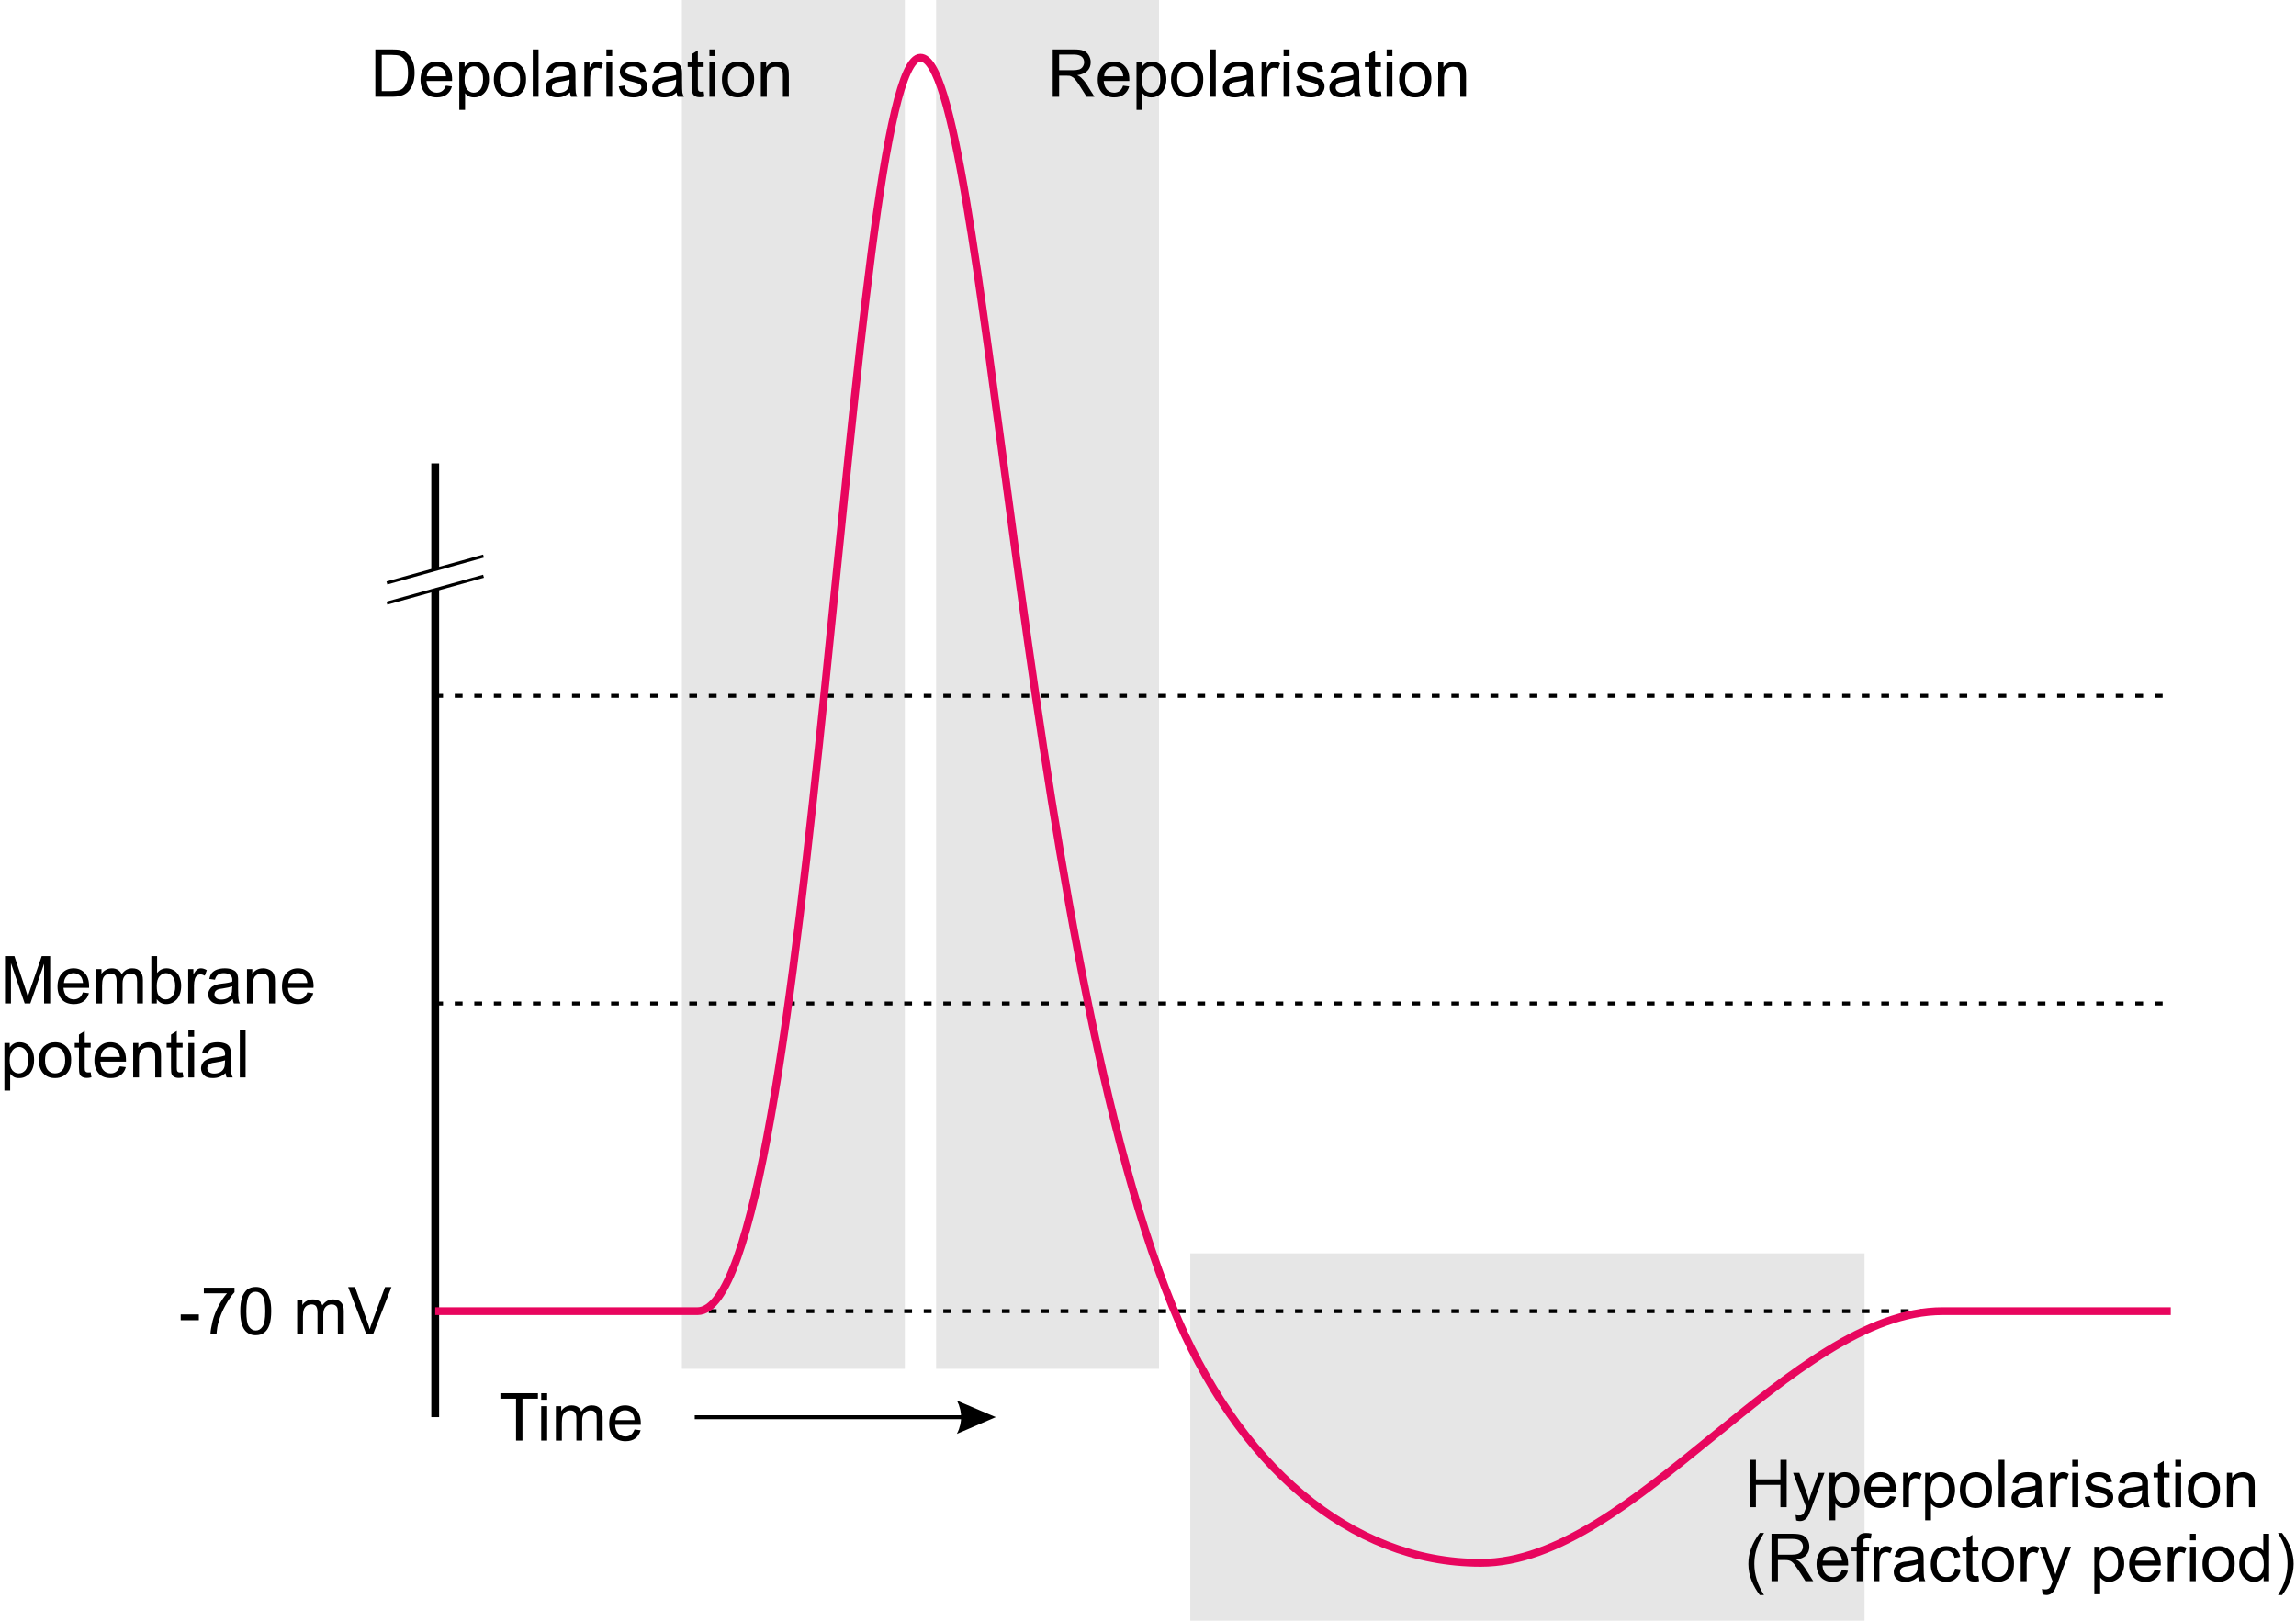 <?xml version="1.0" encoding="UTF-8"?>
<!DOCTYPE svg PUBLIC "-//W3C//DTD SVG 1.1//EN" "http://www.w3.org/Graphics/SVG/1.1/DTD/svg11.dtd">
<!-- Creator: CorelDRAW Home & Student X7 -->
<svg xmlns="http://www.w3.org/2000/svg" xml:space="preserve" width="100%" height="100%" version="1.1" style="shape-rendering:geometricPrecision; text-rendering:geometricPrecision; image-rendering:optimizeQuality; fill-rule:evenodd; clip-rule:evenodd"
viewBox="0 0 14687 10367"
 xmlns:xlink="http://www.w3.org/1999/xlink">
 <defs>
  <style type="text/css">
   <![CDATA[
    .str0 {stroke:black;stroke-width:50}
    .str2 {stroke:#E8065E;stroke-width:50}
    .str3 {stroke:black;stroke-width:20}
    .str1 {stroke:black;stroke-width:25;stroke-dasharray:50 75}
    .fil1 {fill:none}
    .fil0 {fill:#E6E6E6}
    .fil2 {fill:black;fill-rule:nonzero}
   ]]>
  </style>
 </defs>
 <g id="Layer_x0020_1">
  <rect class="fil0" x="7614" y="8017" width="4313" height="2350"/>
  <rect class="fil0" x="5988" width="1426" height="8756"/>
  <rect class="fil0" x="4362" width="1426" height="8756"/>
  <line class="fil1 str0" x1="2784" y1="3772" x2="2784" y2= "9065" />
  <line class="fil1 str1" x1="2784" y1="8387" x2="13886" y2= "8387" />
  <line class="fil1 str1" x1="2784" y1="6419" x2="13886" y2= "6419" />
  <line class="fil1 str1" x1="2784" y1="4451" x2="13886" y2= "4451" />
  <polygon class="fil2" points="1156,8445 1156,8408 1272,8408 1272,8445 "/>
  <path id="1" class="fil2" d="M1304 8273l0 -36 196 0 0 29c-19,20 -38,48 -57,82 -19,34 -34,69 -44,105 -8,25 -12,53 -14,83l-39 0c1,-24 6,-52 14,-86 9,-34 22,-67 39,-98 17,-32 34,-58 53,-79l-148 0z"/>
  <path id="2" class="fil2" d="M1537 8387c0,-36 4,-65 11,-87 8,-22 19,-39 33,-51 15,-11 33,-17 55,-17 16,0 31,3 43,10 12,6 22,16 30,28 8,12 14,27 19,45 4,18 7,42 7,72 0,35 -4,64 -11,86 -7,22 -18,39 -33,51 -14,11 -33,17 -55,17 -29,0 -52,-10 -69,-31 -20,-25 -30,-66 -30,-123zm39 0c0,50 5,83 17,99 12,17 26,25 43,25 17,0 32,-8 43,-25 12,-16 18,-49 18,-99 0,-50 -6,-83 -18,-100 -11,-16 -26,-24 -43,-24 -17,0 -31,7 -41,21 -13,19 -19,53 -19,103z"/>
  <path id="3" class="fil2" d="M1901 8536l0 -219 33 0 0 31c7,-11 16,-20 28,-26 11,-7 24,-10 39,-10 16,0 29,3 40,10 10,7 17,16 21,28 18,-25 41,-38 69,-38 21,0 38,6 50,18 12,12 18,31 18,56l0 150 -38 0 0 -138c0,-15 -1,-26 -3,-32 -3,-7 -7,-12 -13,-16 -7,-4 -14,-6 -23,-6 -15,0 -28,5 -38,15 -11,11 -16,27 -16,50l0 127 -37 0 0 -142c0,-17 -3,-29 -9,-38 -6,-8 -16,-12 -30,-12 -10,0 -20,3 -29,8 -9,6 -15,14 -19,24 -4,11 -6,26 -6,46l0 114 -37 0z"/>
  <path id="4" class="fil2" d="M2344 8536l-117 -303 44 0 78 220c7,18 12,35 16,50 5,-17 10,-33 17,-50l81 -220 41 0 -118 303 -42 0z"/>
  <path class="fil1 str2" d="M2784 8387l1678 0c741,0 963,-8018 1426,-8018 418,0 644,5604 1610,7983 414,1019 1139,1645 1974,1645 982,0 1982,-1610 2955,-1610l1459 0"/>
  <g id="_323113872">
   <polygon class="fil2" points="3301,9215 3301,8947 3201,8947 3201,8912 3441,8912 3441,8947 3342,8947 3342,9215 "/>
   <path id="1" class="fil2" d="M3462 8954l0 -42 38 0 0 42 -38 0zm0 261l0 -220 38 0 0 220 -38 0z"/>
   <path id="2" class="fil2" d="M3556 9215l0 -220 34 0 0 31c7,-11 16,-19 27,-26 12,-6 25,-10 39,-10 17,0 30,4 40,10 11,7 18,17 22,29 18,-26 40,-39 68,-39 22,0 39,6 51,18 12,12 18,31 18,56l0 151 -38 0 0 -139c0,-14 -1,-25 -3,-32 -3,-6 -7,-12 -14,-16 -6,-4 -13,-6 -22,-6 -15,0 -28,6 -39,16 -10,10 -15,27 -15,49l0 128 -37 0 0 -143c0,-16 -3,-29 -9,-37 -6,-8 -16,-13 -30,-13 -10,0 -20,3 -29,9 -9,5 -15,13 -19,24 -4,10 -6,26 -6,46l0 114 -38 0z"/>
   <path id="3" class="fil2" d="M4059 9144l39 5c-6,22 -18,39 -34,52 -16,12 -37,18 -63,18 -32,0 -57,-10 -76,-29 -19,-20 -28,-48 -28,-83 0,-37 9,-66 28,-86 19,-21 44,-31 74,-31 29,0 53,10 72,30 18,20 28,48 28,84 0,3 0,6 0,10l-164 0c1,24 8,43 20,56 13,12 28,19 46,19 14,0 25,-4 35,-11 10,-7 17,-19 23,-34zm-122 -60l122 0c-1,-19 -6,-32 -14,-42 -11,-14 -27,-21 -46,-21 -17,0 -31,5 -43,17 -11,11 -18,27 -19,46z"/>
   <g>
    <path class="fil2" d="M6245 9078l-1801 0 0 -25 1801 0 0 25zm125 -13l-249 107 3 -7 3 -6 3 -7 3 -7 2 -6 2 -7 2 -7 2 -6 2 -7 1 -7 1 -6 1 -7 1 -7 0 -6 1 -7 0 -7 0 -6 -1 -7 0 -7 -1 -6 -1 -7 -1 -7 -1 -6 -2 -7 -2 -7 -2 -6 -2 -7 -2 -7 -3 -6 -3 -7 -3 -7 -3 -6 0 0 249 106z"/>
   </g>
  </g>
  <path class="fil2" d="M32 6419l0 -303 60 0 72 214c6,20 11,35 14,45 3,-11 9,-27 16,-48l73 -211 54 0 0 303 -39 0 0 -254 -88 254 -36 0 -88 -258 0 258 -38 0z"/>
  <path id="1" class="fil2" d="M530 6348l39 5c-6,22 -17,40 -34,52 -16,12 -37,18 -62,18 -32,0 -58,-9 -77,-29 -18,-20 -28,-48 -28,-83 0,-37 10,-66 29,-86 19,-20 43,-31 74,-31 29,0 53,10 71,30 19,20 28,48 28,85 0,2 0,5 0,10l-164 0c2,24 9,42 21,55 12,13 27,19 46,19 13,0 25,-4 35,-11 9,-7 17,-18 22,-34zm-121 -60l122 0c-2,-18 -6,-32 -14,-42 -12,-14 -27,-21 -46,-21 -17,0 -32,6 -43,17 -12,12 -18,27 -19,46z"/>
  <path id="2" class="fil2" d="M616 6419l0 -220 33 0 0 31c7,-11 16,-19 28,-26 11,-6 24,-10 39,-10 16,0 29,4 40,11 10,6 18,16 22,28 17,-26 40,-39 68,-39 22,0 39,6 50,19 12,12 18,30 18,55l0 151 -37 0 0 -138c0,-15 -1,-26 -4,-33 -2,-6 -7,-11 -13,-15 -6,-4 -14,-6 -22,-6 -16,0 -29,5 -39,15 -10,10 -15,27 -15,49l0 128 -38 0 0 -143c0,-16 -3,-29 -9,-37 -6,-8 -16,-12 -29,-12 -11,0 -21,2 -29,8 -9,5 -16,13 -20,24 -4,11 -6,26 -6,46l0 114 -37 0z"/>
  <path id="3" class="fil2" d="M1003 6419l-35 0 0 -303 37 0 0 108c16,-20 36,-30 61,-30 13,0 26,3 38,9 12,5 22,13 30,23 8,9 14,21 18,35 5,14 7,29 7,45 0,37 -10,66 -28,87 -19,20 -41,30 -67,30 -26,0 -46,-10 -61,-32l0 28zm0 -112c0,27 3,46 10,57 12,19 28,29 48,29 16,0 30,-7 42,-21 12,-14 18,-35 18,-63 0,-29 -6,-50 -17,-64 -12,-13 -26,-20 -42,-20 -16,0 -30,7 -42,21 -12,14 -17,35 -17,61z"/>
  <path id="4" class="fil2" d="M1204 6419l0 -220 33 0 0 34c9,-16 17,-26 24,-31 7,-5 15,-8 24,-8 12,0 25,4 38,12l-13 35c-9,-5 -18,-8 -27,-8 -8,0 -16,2 -22,7 -7,5 -11,12 -14,21 -4,13 -6,27 -6,43l0 115 -37 0z"/>
  <path id="5" class="fil2" d="M1489 6391c-14,12 -28,20 -40,25 -13,5 -27,7 -42,7 -24,0 -42,-5 -55,-17 -13,-12 -20,-27 -20,-45 0,-11 3,-21 8,-30 5,-8 11,-16 19,-21 8,-5 17,-9 27,-12 7,-2 18,-4 33,-6 30,-3 52,-8 66,-12 1,-6 1,-9 1,-10 0,-15 -4,-26 -11,-32 -10,-8 -24,-13 -42,-13 -18,0 -31,3 -39,10 -9,6 -15,17 -19,32l-36 -5c3,-15 8,-28 16,-38 8,-9 19,-17 33,-22 14,-5 31,-8 50,-8 19,0 34,3 46,7 12,5 20,10 26,17 5,6 9,15 11,25 2,7 2,18 2,34l0 50c0,34 1,56 3,65 1,10 4,18 9,27l-39 0c-4,-8 -6,-17 -7,-28zm-3 -82c-14,5 -34,10 -61,14 -16,2 -27,4 -33,7 -6,3 -11,7 -15,12 -3,5 -5,11 -5,18 0,10 4,18 11,24 8,7 19,10 33,10 15,0 28,-3 39,-9 11,-6 19,-15 24,-26 4,-8 6,-20 6,-37l1 -13z"/>
  <path id="6" class="fil2" d="M1580 6419l0 -220 34 0 0 31c16,-24 39,-36 70,-36 13,0 25,3 36,8 11,4 20,11 25,18 6,8 9,17 12,28 1,7 2,19 2,36l0 135 -38 0 0 -134c0,-15 -1,-26 -4,-34 -3,-7 -8,-13 -15,-18 -8,-4 -16,-6 -26,-6 -16,0 -30,5 -41,15 -12,10 -17,29 -17,57l0 120 -38 0z"/>
  <path id="7" class="fil2" d="M1966 6348l38 5c-6,22 -17,40 -33,52 -17,12 -38,18 -63,18 -32,0 -57,-9 -76,-29 -19,-20 -28,-48 -28,-83 0,-37 9,-66 28,-86 19,-20 44,-31 74,-31 29,0 53,10 72,30 18,20 28,48 28,85 0,2 0,5 -1,10l-163 0c1,24 8,42 20,55 12,13 28,19 46,19 14,0 25,-4 35,-11 10,-7 17,-18 23,-34zm-122 -60l122 0c-1,-18 -6,-32 -14,-42 -12,-14 -27,-21 -46,-21 -17,0 -31,6 -43,17 -11,12 -18,27 -19,46z"/>
  <path id="8" class="fil2" d="M28 6976l0 -304 34 0 0 29c8,-11 17,-20 27,-25 10,-6 22,-9 36,-9 19,0 36,5 50,15 14,9 25,23 33,41 7,17 10,36 10,57 0,23 -4,43 -12,61 -8,18 -19,32 -35,41 -15,10 -31,14 -48,14 -13,0 -24,-2 -34,-7 -9,-6 -17,-12 -24,-20l0 107 -37 0zm34 -193c0,28 6,49 17,63 11,13 25,20 41,20 17,0 31,-7 43,-21 11,-14 17,-36 17,-65 0,-28 -5,-49 -17,-63 -11,-13 -25,-20 -41,-20 -16,0 -30,7 -42,22 -12,15 -18,36 -18,64z"/>
  <path id="9" class="fil2" d="M249 6782c0,-41 12,-71 34,-90 19,-16 42,-25 69,-25 31,0 55,10 74,30 20,20 29,47 29,82 0,28 -4,50 -13,66 -8,16 -20,29 -37,38 -16,9 -33,13 -53,13 -30,0 -55,-9 -74,-29 -19,-20 -29,-48 -29,-85zm39 0c0,28 6,49 18,63 12,14 28,21 46,21 19,0 34,-7 47,-21 12,-14 18,-36 18,-64 0,-27 -6,-48 -19,-62 -12,-14 -27,-21 -46,-21 -18,0 -34,7 -46,21 -12,14 -18,35 -18,63z"/>
  <path id="10" class="fil2" d="M580 6859l5 32c-11,3 -20,4 -28,4 -14,0 -24,-2 -32,-7 -7,-4 -12,-10 -15,-17 -3,-7 -5,-21 -5,-44l0 -126 -27 0 0 -29 27 0 0 -54 37 -23 0 77 38 0 0 29 -38 0 0 129c0,10 1,17 2,20 2,3 4,5 7,7 3,2 7,3 12,3 5,0 10,0 17,-1z"/>
  <path id="11" class="fil2" d="M766 6821l39 5c-6,22 -17,40 -34,52 -16,12 -37,18 -62,18 -33,0 -58,-9 -77,-29 -18,-20 -28,-48 -28,-83 0,-37 10,-66 29,-86 19,-20 43,-31 73,-31 30,0 54,10 72,30 19,20 28,48 28,85 0,2 0,5 0,9l-164 0c2,24 8,43 21,56 12,13 27,19 46,19 13,0 25,-4 34,-11 10,-7 18,-19 23,-34zm-122 -60l123 0c-2,-19 -7,-32 -14,-42 -12,-14 -27,-21 -46,-21 -17,0 -32,6 -43,17 -12,11 -18,27 -20,46z"/>
  <path id="12" class="fil2" d="M852 6892l0 -220 33 0 0 31c16,-24 40,-36 70,-36 13,0 26,3 37,8 11,4 19,11 24,18 6,8 10,17 12,28 1,7 2,19 2,36l0 135 -37 0 0 -134c0,-15 -2,-26 -4,-34 -3,-7 -8,-13 -16,-18 -7,-4 -16,-6 -26,-6 -16,0 -29,5 -41,15 -11,10 -17,29 -17,57l0 120 -37 0z"/>
  <path id="13" class="fil2" d="M1168 6859l5 32c-10,3 -20,4 -28,4 -13,0 -24,-2 -31,-7 -8,-4 -13,-10 -16,-17 -3,-7 -4,-21 -4,-44l0 -126 -28 0 0 -29 28 0 0 -54 37 -23 0 77 37 0 0 29 -37 0 0 129c0,10 1,17 2,20 1,3 3,5 6,7 3,2 7,3 13,3 4,0 9,0 16,-1z"/>
  <path id="14" class="fil2" d="M1205 6631l0 -42 37 0 0 42 -37 0zm0 261l0 -220 37 0 0 220 -37 0z"/>
  <path id="15" class="fil2" d="M1443 6864c-14,12 -28,20 -40,25 -13,5 -27,7 -42,7 -24,0 -42,-5 -55,-17 -13,-12 -20,-27 -20,-45 0,-11 3,-21 8,-30 5,-9 11,-16 19,-21 8,-5 17,-9 27,-12 7,-2 18,-4 33,-6 30,-3 52,-8 66,-13 0,-5 1,-8 1,-9 0,-15 -4,-26 -11,-32 -10,-9 -24,-13 -43,-13 -17,0 -30,3 -38,10 -9,6 -15,17 -19,32l-36 -5c3,-15 8,-28 16,-38 8,-9 19,-17 33,-22 14,-5 31,-8 50,-8 19,0 34,3 46,7 12,4 20,10 26,17 5,6 9,15 11,25 2,6 2,18 2,34l0 50c0,34 1,56 3,65 1,9 4,18 9,27l-39 0c-4,-8 -6,-17 -7,-28zm-3 -82c-14,5 -34,10 -61,14 -16,2 -27,4 -33,7 -6,3 -11,7 -15,12 -3,5 -5,11 -5,18 0,10 4,18 11,24 8,7 19,10 33,10 15,0 27,-3 39,-9 11,-6 19,-15 24,-26 4,-8 6,-20 6,-37l1 -13z"/>
  <polygon id="16" class="fil2" points="1534,6892 1534,6589 1571,6589 1571,6892 "/>
  <line class="fil1 str3" x1="2475" y1="3858" x2="3093" y2= "3686" />
  <line class="fil1 str3" x1="2475" y1="3729" x2="3093" y2= "3557" />
  <line class="fil1 str0" x1="2784" y1="2964" x2="2784" y2= "3643" />
  <path class="fil2" d="M2401 619l0 -303 105 0c23,0 41,1 54,4 17,4 32,11 44,22 16,13 28,30 36,51 8,21 12,45 12,73 0,23 -3,43 -8,61 -5,17 -12,32 -21,44 -8,12 -17,21 -27,27 -10,7 -22,12 -37,16 -14,3 -30,5 -48,5l-110 0zm41 -36l64 0c20,0 36,-2 47,-5 12,-4 21,-9 27,-16 10,-10 17,-23 23,-39 5,-16 7,-35 7,-58 0,-32 -5,-56 -15,-73 -10,-17 -23,-29 -38,-35 -11,-4 -28,-6 -52,-6l-63 0 0 232z"/>
  <path id="1" class="fil2" d="M2852 548l39 5c-6,22 -17,39 -34,52 -16,12 -37,18 -63,18 -32,0 -57,-10 -76,-29 -18,-20 -28,-48 -28,-83 0,-37 10,-66 29,-86 19,-21 43,-31 73,-31 30,0 54,10 72,30 19,20 28,48 28,84 0,3 0,6 0,10l-164 0c2,24 8,43 21,56 12,12 27,19 45,19 14,0 26,-4 35,-11 10,-7 18,-19 23,-34zm-122 -60l123 0c-2,-19 -7,-32 -14,-42 -12,-14 -28,-21 -46,-21 -17,0 -32,6 -43,17 -12,11 -18,27 -20,46z"/>
  <path id="2" class="fil2" d="M2938 703l0 -304 34 0 0 29c8,-11 17,-20 27,-25 10,-6 22,-9 36,-9 19,0 36,5 50,15 14,9 25,23 32,41 8,17 11,36 11,57 0,23 -4,43 -12,61 -8,18 -19,31 -35,41 -15,10 -31,14 -48,14 -13,0 -24,-2 -34,-7 -10,-6 -18,-12 -24,-20l0 107 -37 0zm34 -193c0,28 5,49 17,63 11,13 25,20 41,20 17,0 31,-7 43,-21 11,-14 17,-36 17,-65 0,-28 -5,-49 -17,-63 -11,-14 -25,-20 -41,-20 -16,0 -30,7 -42,22 -12,15 -18,36 -18,64z"/>
  <path id="3" class="fil2" d="M3159 509c0,-41 12,-71 34,-90 19,-17 42,-25 69,-25 30,0 55,10 74,30 19,20 29,47 29,82 0,28 -4,50 -13,66 -8,16 -20,29 -37,38 -16,9 -34,13 -53,13 -30,0 -55,-9 -74,-29 -19,-20 -29,-48 -29,-85zm38 0c0,28 7,49 19,63 12,14 28,21 46,21 19,0 34,-7 47,-21 12,-14 18,-36 18,-64 0,-27 -6,-48 -19,-62 -12,-14 -27,-21 -46,-21 -18,0 -34,7 -46,21 -12,14 -19,35 -19,63z"/>
  <polygon id="4" class="fil2" points="3408,619 3408,316 3445,316 3445,619 "/>
  <path id="5" class="fil2" d="M3646 591c-14,12 -27,20 -40,25 -12,5 -26,7 -41,7 -24,0 -42,-6 -55,-17 -13,-12 -20,-27 -20,-45 0,-11 3,-21 7,-30 5,-9 12,-16 20,-21 8,-5 17,-9 26,-12 8,-2 19,-4 34,-6 30,-3 52,-8 66,-13 0,-5 0,-8 0,-9 0,-15 -3,-26 -10,-32 -10,-9 -24,-13 -43,-13 -17,0 -30,3 -39,9 -8,7 -14,17 -18,33l-37 -5c4,-16 9,-28 17,-38 7,-9 18,-17 33,-22 14,-5 31,-8 50,-8 19,0 34,3 46,7 11,4 20,10 26,17 5,6 9,15 11,25 1,6 2,18 2,34l0 50c0,34 1,56 2,65 2,9 5,18 9,27l-39 0c-3,-8 -6,-17 -7,-28zm-3 -82c-13,5 -34,10 -61,14 -15,2 -26,4 -32,7 -7,3 -11,7 -15,12 -3,5 -5,11 -5,18 0,9 4,18 11,24 8,7 19,10 33,10 14,0 27,-3 38,-9 12,-6 20,-15 25,-26 4,-8 6,-21 6,-37l0 -13z"/>
  <path id="6" class="fil2" d="M3738 619l0 -220 33 0 0 34c9,-16 17,-26 24,-31 7,-5 15,-8 24,-8 12,0 25,4 38,12l-13 34c-9,-5 -18,-7 -27,-7 -8,0 -16,2 -22,7 -6,5 -11,12 -14,21 -4,13 -6,27 -6,43l0 115 -37 0z"/>
  <path id="7" class="fil2" d="M3879 358l0 -42 37 0 0 42 -37 0zm0 261l0 -220 37 0 0 220 -37 0z"/>
  <path id="8" class="fil2" d="M3958 553l37 -6c2,15 8,26 18,34 9,8 22,12 39,12 17,0 30,-4 38,-11 9,-6 13,-15 13,-24 0,-8 -4,-15 -11,-20 -6,-3 -18,-7 -38,-13 -28,-6 -47,-12 -57,-17 -11,-5 -19,-12 -24,-21 -5,-9 -8,-19 -8,-30 0,-9 2,-18 6,-27 5,-8 11,-15 19,-20 6,-5 13,-8 23,-11 10,-3 21,-5 32,-5 18,0 33,3 46,8 13,5 22,12 29,20 6,9 10,20 12,34l-36 5c-2,-11 -6,-20 -14,-27 -8,-6 -19,-9 -34,-9 -17,0 -29,3 -36,8 -8,6 -11,13 -11,20 0,5 1,9 4,13 3,4 8,7 15,10 3,1 14,5 32,10 27,7 45,12 55,17 11,4 19,11 25,19 6,9 9,19 9,32 0,12 -4,24 -11,35 -7,11 -18,19 -31,25 -14,6 -29,9 -47,9 -28,0 -50,-6 -65,-17 -15,-12 -24,-30 -29,-53z"/>
  <path id="9" class="fil2" d="M4328 591c-13,12 -27,20 -40,25 -12,5 -26,7 -41,7 -24,0 -42,-6 -55,-17 -13,-12 -20,-27 -20,-45 0,-11 3,-21 8,-30 4,-9 11,-16 19,-21 8,-5 17,-9 27,-12 7,-2 18,-4 33,-6 30,-3 52,-8 66,-13 0,-5 0,-8 0,-9 0,-15 -3,-26 -10,-32 -10,-9 -24,-13 -43,-13 -17,0 -30,3 -38,9 -9,7 -15,17 -19,33l-36 -5c3,-16 8,-28 16,-38 8,-9 19,-17 33,-22 14,-5 31,-8 50,-8 19,0 34,3 46,7 11,4 20,10 26,17 5,6 9,15 11,25 1,6 2,18 2,34l0 50c0,34 1,56 2,65 2,9 5,18 10,27l-39 0c-4,-8 -7,-17 -8,-28zm-3 -82c-13,5 -33,10 -61,14 -15,2 -26,4 -32,7 -6,3 -11,7 -15,12 -3,5 -5,11 -5,18 0,9 4,18 11,24 8,7 19,10 33,10 15,0 27,-3 39,-9 11,-6 19,-15 24,-26 4,-8 6,-21 6,-37l0 -13z"/>
  <path id="10" class="fil2" d="M4501 585l5 33c-10,3 -20,4 -28,4 -13,0 -24,-2 -31,-7 -8,-4 -13,-10 -16,-17 -3,-7 -4,-21 -4,-44l0 -126 -28 0 0 -29 28 0 0 -54 37 -23 0 77 37 0 0 29 -37 0 0 128c0,11 1,18 2,21 1,3 3,5 6,7 3,2 7,3 13,3 4,0 9,-1 16,-2z"/>
  <path id="11" class="fil2" d="M4538 358l0 -42 37 0 0 42 -37 0zm0 261l0 -220 37 0 0 220 -37 0z"/>
  <path id="12" class="fil2" d="M4618 509c0,-41 11,-71 34,-90 19,-17 42,-25 69,-25 30,0 55,10 74,30 19,20 29,47 29,82 0,28 -4,50 -13,66 -8,16 -21,29 -37,38 -16,9 -34,13 -53,13 -31,0 -56,-9 -75,-29 -19,-20 -28,-48 -28,-85zm38 0c0,28 6,49 19,63 12,14 27,21 46,21 19,0 34,-7 46,-21 13,-14 19,-36 19,-64 0,-27 -7,-48 -19,-62 -12,-14 -28,-21 -46,-21 -19,0 -34,7 -46,21 -13,14 -19,35 -19,63z"/>
  <path id="13" class="fil2" d="M4867 619l0 -220 34 0 0 31c16,-24 39,-36 70,-36 13,0 25,3 36,7 11,5 20,11 25,19 6,8 9,17 12,28 1,7 2,19 2,36l0 135 -38 0 0 -134c0,-15 -1,-26 -4,-34 -3,-7 -8,-13 -15,-18 -8,-4 -16,-6 -26,-6 -16,0 -30,5 -41,15 -12,10 -17,29 -17,57l0 120 -38 0z"/>
  <path class="fil2" d="M6734 619l0 -303 135 0c27,0 47,2 61,8 14,5 26,15 34,29 8,13 13,29 13,45 0,22 -7,40 -21,55 -14,14 -36,24 -65,28 11,5 19,10 24,15 12,11 23,24 34,40l52 83 -50 0 -40 -63c-12,-19 -21,-33 -29,-42 -8,-10 -14,-17 -20,-20 -6,-4 -12,-7 -19,-9 -4,0 -12,-1 -22,-1l-46 0 0 135 -41 0zm41 -170l86 0c18,0 32,-2 43,-5 10,-4 18,-10 23,-19 5,-8 8,-17 8,-27 0,-14 -5,-26 -15,-35 -11,-9 -27,-14 -50,-14l-95 0 0 100z"/>
  <path id="1" class="fil2" d="M7184 548l39 5c-6,22 -17,39 -34,52 -16,12 -37,18 -62,18 -32,0 -58,-10 -77,-29 -18,-20 -28,-48 -28,-83 0,-37 10,-66 29,-86 19,-21 43,-31 74,-31 29,0 53,10 71,30 19,20 28,48 28,84 0,3 0,6 0,10l-164 0c2,24 9,43 21,56 12,12 27,19 46,19 13,0 25,-4 35,-11 9,-7 17,-19 22,-34zm-121 -60l122 0c-2,-19 -6,-32 -14,-42 -12,-14 -27,-21 -46,-21 -17,0 -32,6 -43,17 -12,11 -18,27 -19,46z"/>
  <path id="2" class="fil2" d="M7270 703l0 -304 34 0 0 29c8,-11 17,-20 27,-25 10,-6 22,-9 37,-9 18,0 35,5 49,15 14,9 25,23 33,41 7,17 11,36 11,57 0,23 -5,43 -13,61 -8,18 -19,31 -35,41 -15,10 -31,14 -48,14 -13,0 -24,-2 -33,-7 -10,-6 -18,-12 -25,-20l0 107 -37 0zm34 -193c0,28 6,49 17,63 11,13 25,20 41,20 17,0 31,-7 43,-21 12,-14 17,-36 17,-65 0,-28 -5,-49 -17,-63 -11,-14 -25,-20 -41,-20 -16,0 -30,7 -42,22 -12,15 -18,36 -18,64z"/>
  <path id="3" class="fil2" d="M7491 509c0,-41 12,-71 34,-90 19,-17 42,-25 69,-25 31,0 55,10 75,30 19,20 28,47 28,82 0,28 -4,50 -12,66 -9,16 -21,29 -38,38 -16,9 -33,13 -53,13 -30,0 -55,-9 -74,-29 -19,-20 -29,-48 -29,-85zm39 0c0,28 6,49 18,63 12,14 28,21 46,21 19,0 34,-7 47,-21 12,-14 18,-36 18,-64 0,-27 -6,-48 -18,-62 -13,-14 -28,-21 -47,-21 -18,0 -34,7 -46,21 -12,14 -18,35 -18,63z"/>
  <polygon id="4" class="fil2" points="7740,619 7740,316 7777,316 7777,619 "/>
  <path id="5" class="fil2" d="M7978 591c-13,12 -27,20 -39,25 -13,5 -27,7 -42,7 -24,0 -42,-6 -55,-17 -13,-12 -20,-27 -20,-45 0,-11 3,-21 8,-30 5,-9 11,-16 19,-21 8,-5 17,-9 27,-12 7,-2 18,-4 33,-6 30,-3 52,-8 66,-13 0,-5 0,-8 0,-9 0,-15 -3,-26 -10,-32 -10,-9 -24,-13 -43,-13 -17,0 -30,3 -38,9 -9,7 -15,17 -19,33l-36 -5c3,-16 8,-28 16,-38 8,-9 19,-17 33,-22 14,-5 31,-8 50,-8 19,0 34,3 46,7 12,4 20,10 26,17 5,6 9,15 11,25 2,6 2,18 2,34l0 50c0,34 1,56 2,65 2,9 5,18 10,27l-39 0c-4,-8 -6,-17 -8,-28zm-3 -82c-13,5 -33,10 -60,14 -16,2 -27,4 -33,7 -6,3 -11,7 -15,12 -3,5 -5,11 -5,18 0,9 4,18 11,24 8,7 19,10 33,10 15,0 27,-3 39,-9 11,-6 19,-15 24,-26 4,-8 6,-21 6,-37l0 -13z"/>
  <path id="6" class="fil2" d="M8070 619l0 -220 33 0 0 34c9,-16 17,-26 24,-31 7,-5 15,-8 24,-8 13,0 25,4 38,12l-13 34c-9,-5 -18,-7 -27,-7 -8,0 -15,2 -22,7 -6,5 -11,12 -14,21 -4,13 -6,27 -6,43l0 115 -37 0z"/>
  <path id="7" class="fil2" d="M8211 358l0 -42 38 0 0 42 -38 0zm0 261l0 -220 38 0 0 220 -38 0z"/>
  <path id="8" class="fil2" d="M8291 553l36 -6c2,15 8,26 18,34 9,8 22,12 39,12 18,0 30,-4 39,-11 8,-6 12,-15 12,-24 0,-8 -4,-15 -11,-20 -5,-3 -18,-7 -38,-13 -28,-6 -46,-12 -57,-17 -10,-5 -18,-12 -24,-21 -5,-9 -8,-19 -8,-30 0,-9 2,-18 7,-27 4,-8 10,-15 18,-20 6,-5 14,-8 24,-11 10,-3 20,-5 32,-5 17,0 32,3 45,8 13,5 23,12 29,20 6,9 10,20 13,34l-37 5c-1,-11 -6,-20 -14,-27 -8,-6 -19,-9 -34,-9 -17,0 -29,3 -36,8 -7,6 -11,13 -11,20 0,5 1,9 4,13 3,4 8,7 15,10 3,1 14,5 32,10 27,7 45,12 56,17 10,4 18,11 24,19 6,9 9,19 9,32 0,12 -4,24 -11,35 -7,11 -18,19 -31,25 -14,6 -29,9 -47,9 -28,0 -50,-6 -65,-17 -15,-12 -24,-30 -28,-53z"/>
  <path id="9" class="fil2" d="M8661 591c-14,12 -28,20 -40,25 -13,5 -27,7 -41,7 -25,0 -43,-6 -56,-17 -13,-12 -20,-27 -20,-45 0,-11 3,-21 8,-30 5,-9 11,-16 19,-21 8,-5 17,-9 27,-12 7,-2 18,-4 33,-6 30,-3 52,-8 66,-13 1,-5 1,-8 1,-9 0,-15 -4,-26 -11,-32 -9,-9 -24,-13 -42,-13 -18,0 -31,3 -39,9 -9,7 -15,17 -19,33l-36 -5c3,-16 8,-28 16,-38 8,-9 19,-17 33,-22 14,-5 31,-8 50,-8 19,0 34,3 46,7 12,4 20,10 26,17 5,6 9,15 11,25 2,6 2,18 2,34l0 50c0,34 1,56 3,65 1,9 4,18 9,27l-39 0c-4,-8 -6,-17 -7,-28zm-3 -82c-14,5 -34,10 -61,14 -16,2 -27,4 -33,7 -6,3 -11,7 -15,12 -3,5 -5,11 -5,18 0,9 4,18 11,24 8,7 19,10 33,10 15,0 28,-3 39,-9 11,-6 19,-15 24,-26 4,-8 6,-21 6,-37l1 -13z"/>
  <path id="10" class="fil2" d="M8833 585l5 33c-10,3 -19,4 -28,4 -13,0 -23,-2 -31,-7 -7,-4 -13,-10 -16,-17 -3,-7 -4,-21 -4,-44l0 -126 -28 0 0 -29 28 0 0 -54 37 -23 0 77 37 0 0 29 -37 0 0 128c0,11 1,18 2,21 1,3 3,5 6,7 3,2 8,3 13,3 4,0 10,-1 16,-2z"/>
  <path id="11" class="fil2" d="M8870 358l0 -42 37 0 0 42 -37 0zm0 261l0 -220 37 0 0 220 -37 0z"/>
  <path id="12" class="fil2" d="M8950 509c0,-41 12,-71 34,-90 19,-17 42,-25 69,-25 30,0 55,10 74,30 19,20 29,47 29,82 0,28 -4,50 -13,66 -8,16 -21,29 -37,38 -16,9 -34,13 -53,13 -31,0 -55,-9 -74,-29 -19,-20 -29,-48 -29,-85zm38 0c0,28 6,49 19,63 12,14 28,21 46,21 19,0 34,-7 46,-21 13,-14 19,-36 19,-64 0,-27 -6,-48 -19,-62 -12,-14 -27,-21 -46,-21 -18,0 -34,7 -46,21 -13,14 -19,35 -19,63z"/>
  <path id="13" class="fil2" d="M9200 619l0 -220 33 0 0 31c16,-24 39,-36 70,-36 13,0 25,3 36,7 11,5 20,11 25,19 6,8 10,17 12,28 1,7 2,19 2,36l0 135 -37 0 0 -134c0,-15 -2,-26 -5,-34 -3,-7 -8,-13 -15,-18 -7,-4 -16,-6 -26,-6 -16,0 -29,5 -41,15 -11,10 -17,29 -17,57l0 120 -37 0z"/>
  <polygon class="fil2" points="11192,9641 11192,9338 11232,9338 11232,9463 11389,9463 11389,9338 11429,9338 11429,9641 11389,9641 11389,9498 11232,9498 11232,9641 "/>
  <path id="1" class="fil2" d="M11490 9726l-4 -35c8,2 15,3 21,3 8,0 15,-1 20,-4 5,-2 9,-6 12,-11 2,-4 6,-13 11,-28 1,-2 2,-5 4,-9l-84 -221 40 0 46 127c6,16 11,33 16,51 4,-17 9,-33 15,-49l47 -129 37 0 -83 224c-9,24 -16,41 -21,50 -6,12 -14,21 -22,26 -9,6 -19,9 -31,9 -7,0 -15,-1 -24,-4z"/>
  <path id="2" class="fil2" d="M11703 9725l0 -304 34 0 0 29c8,-11 17,-19 27,-25 10,-5 22,-8 37,-8 19,0 35,5 49,14 15,10 25,23 33,41 7,18 11,37 11,58 0,22 -4,42 -12,60 -8,18 -20,32 -35,41 -16,10 -32,15 -49,15 -12,0 -23,-3 -33,-8 -10,-5 -18,-12 -25,-20l0 107 -37 0zm34 -192c0,28 6,49 17,62 12,14 25,20 42,20 16,0 30,-7 42,-21 12,-14 18,-35 18,-64 0,-28 -6,-49 -18,-63 -11,-14 -25,-21 -41,-21 -16,0 -29,7 -42,22 -12,15 -18,36 -18,65z"/>
  <path id="3" class="fil2" d="M12089 9570l38 5c-6,22 -17,40 -34,52 -16,13 -37,19 -62,19 -32,0 -58,-10 -76,-30 -19,-20 -29,-47 -29,-83 0,-37 10,-65 29,-86 19,-20 43,-30 74,-30 29,0 53,10 71,30 19,20 28,48 28,84 0,2 0,5 0,10l-163 0c1,24 8,42 20,55 12,13 27,19 46,19 13,0 25,-3 35,-10 9,-8 17,-19 23,-35zm-122 -60l122 0c-2,-18 -6,-32 -14,-41 -12,-15 -27,-22 -46,-22 -17,0 -31,6 -43,17 -12,12 -18,27 -19,46z"/>
  <path id="4" class="fil2" d="M12174 9641l0 -220 33 0 0 34c9,-16 17,-26 24,-31 7,-5 15,-7 24,-7 12,0 25,4 38,12l-13 34c-9,-5 -18,-8 -27,-8 -8,0 -16,3 -22,8 -6,4 -11,11 -14,20 -4,13 -6,28 -6,43l0 115 -37 0z"/>
  <path id="5" class="fil2" d="M12315 9725l0 -304 34 0 0 29c8,-11 17,-19 27,-25 10,-5 22,-8 37,-8 18,0 35,5 49,14 15,10 25,23 33,41 7,18 11,37 11,58 0,22 -4,42 -12,60 -9,18 -20,32 -36,41 -15,10 -31,15 -48,15 -12,0 -24,-3 -33,-8 -10,-5 -18,-12 -25,-20l0 107 -37 0zm34 -192c0,28 6,49 17,62 11,14 25,20 42,20 16,0 30,-7 42,-21 12,-14 17,-35 17,-64 0,-28 -5,-49 -17,-63 -11,-14 -25,-21 -41,-21 -16,0 -30,7 -42,22 -12,15 -18,36 -18,65z"/>
  <path id="6" class="fil2" d="M12537 9531c0,-40 11,-70 34,-90 18,-16 41,-24 69,-24 30,0 54,10 74,29 19,20 28,47 28,82 0,28 -4,51 -12,67 -9,16 -21,28 -37,37 -17,9 -34,14 -53,14 -31,0 -56,-10 -75,-30 -19,-19 -28,-48 -28,-85zm38 0c0,28 6,49 18,63 12,14 28,21 47,21 18,0 33,-7 46,-21 12,-14 18,-35 18,-64 0,-27 -6,-47 -18,-61 -13,-14 -28,-21 -46,-21 -19,0 -35,7 -47,20 -12,14 -18,35 -18,63z"/>
  <polygon id="7" class="fil2" points="12785,9641 12785,9338 12822,9338 12822,9641 "/>
  <path id="8" class="fil2" d="M13024 9614c-14,11 -28,20 -40,25 -13,4 -27,7 -42,7 -24,0 -42,-6 -55,-18 -13,-12 -20,-27 -20,-45 0,-11 3,-20 8,-29 5,-9 11,-16 19,-22 8,-5 17,-9 27,-12 7,-2 18,-4 33,-5 30,-4 52,-8 66,-13 0,-5 1,-8 1,-10 0,-15 -4,-26 -11,-32 -10,-8 -24,-12 -42,-12 -18,0 -31,3 -39,9 -9,6 -15,17 -19,33l-36 -5c3,-16 8,-29 16,-38 8,-10 19,-17 33,-22 14,-6 31,-8 50,-8 19,0 34,2 46,6 12,5 20,10 26,17 5,7 9,15 11,25 2,7 2,18 2,35l0 49c0,35 1,56 3,66 1,9 4,18 9,26l-39 0c-4,-8 -6,-17 -7,-27zm-3 -83c-14,6 -34,10 -61,14 -16,2 -27,5 -33,7 -6,3 -11,7 -15,12 -3,6 -5,12 -5,18 0,10 4,18 11,25 8,6 19,10 33,10 15,0 28,-4 39,-10 11,-6 19,-15 24,-25 4,-9 6,-21 6,-37l1 -14z"/>
  <path id="9" class="fil2" d="M13115 9641l0 -220 33 0 0 34c9,-16 17,-26 24,-31 7,-5 15,-7 24,-7 13,0 25,4 38,12l-13 34c-9,-5 -18,-8 -27,-8 -8,0 -15,3 -22,8 -6,4 -11,11 -13,20 -5,13 -7,28 -7,43l0 115 -37 0z"/>
  <path id="10" class="fil2" d="M13256 9380l0 -42 38 0 0 42 -38 0zm0 261l0 -220 38 0 0 220 -38 0z"/>
  <path id="11" class="fil2" d="M13336 9576l36 -6c3,14 8,26 18,34 9,7 23,11 39,11 18,0 30,-3 39,-10 8,-7 12,-15 12,-25 0,-8 -4,-15 -11,-19 -5,-4 -18,-8 -38,-13 -27,-7 -46,-13 -57,-18 -10,-5 -18,-12 -24,-21 -5,-9 -8,-18 -8,-29 0,-10 2,-19 7,-27 4,-9 10,-15 18,-21 6,-4 14,-8 24,-11 10,-3 20,-4 32,-4 17,0 32,2 45,7 13,5 23,12 29,20 6,9 10,20 13,35l-37 5c-1,-12 -6,-21 -14,-27 -8,-7 -19,-10 -34,-10 -17,0 -29,3 -36,9 -7,5 -11,12 -11,20 0,4 1,9 5,13 3,4 7,7 14,9 4,2 14,5 33,10 26,7 44,13 55,17 10,5 18,11 24,20 6,8 9,19 9,32 0,12 -3,23 -11,34 -7,11 -17,20 -31,26 -14,6 -29,9 -46,9 -29,0 -51,-6 -66,-18 -15,-12 -24,-29 -28,-52z"/>
  <path id="12" class="fil2" d="M13706 9614c-14,11 -28,20 -40,25 -13,4 -27,7 -41,7 -25,0 -43,-6 -56,-18 -13,-12 -20,-27 -20,-45 0,-11 3,-20 8,-29 5,-9 11,-16 19,-22 8,-5 17,-9 27,-12 7,-2 18,-4 33,-5 30,-4 52,-8 66,-13 1,-5 1,-8 1,-10 0,-15 -4,-26 -11,-32 -9,-8 -24,-12 -42,-12 -18,0 -31,3 -39,9 -9,6 -15,17 -19,33l-36 -5c3,-16 9,-29 16,-38 8,-10 19,-17 33,-22 15,-6 31,-8 50,-8 19,0 34,2 46,6 12,5 20,10 26,17 5,7 9,15 12,25 1,7 1,18 1,35l0 49c0,35 1,56 3,66 1,9 4,18 9,26l-39 0c-4,-8 -6,-17 -7,-27zm-3 -83c-14,6 -34,10 -61,14 -16,2 -27,5 -33,7 -6,3 -11,7 -15,12 -3,6 -5,12 -5,18 0,10 4,18 12,25 7,6 18,10 33,10 14,0 27,-4 38,-10 11,-6 19,-15 24,-25 5,-9 6,-21 6,-37l1 -14z"/>
  <path id="13" class="fil2" d="M13878 9608l6 33c-11,2 -20,3 -28,3 -14,0 -24,-2 -32,-6 -7,-5 -13,-10 -16,-17 -3,-7 -4,-22 -4,-44l0 -127 -28 0 0 -29 28 0 0 -54 37 -22 0 76 37 0 0 29 -37 0 0 129c0,11 1,17 2,20 1,3 4,6 7,8 2,1 7,2 12,2 4,0 10,0 16,-1z"/>
  <path id="14" class="fil2" d="M13915 9380l0 -42 37 0 0 42 -37 0zm0 261l0 -220 37 0 0 220 -37 0z"/>
  <path id="15" class="fil2" d="M13995 9531c0,-40 12,-70 34,-90 19,-16 42,-24 69,-24 30,0 55,10 74,29 19,20 29,47 29,82 0,28 -4,51 -13,67 -8,16 -20,28 -37,37 -16,9 -34,14 -53,14 -30,0 -55,-10 -74,-30 -19,-19 -29,-48 -29,-85zm38 0c0,28 7,49 19,63 12,14 28,21 46,21 19,0 34,-7 47,-21 12,-14 18,-35 18,-64 0,-27 -6,-47 -19,-61 -12,-14 -27,-21 -46,-21 -18,0 -34,7 -46,20 -12,14 -19,35 -19,63z"/>
  <path id="16" class="fil2" d="M14245 9641l0 -220 33 0 0 32c16,-24 40,-36 70,-36 13,0 25,2 36,7 11,5 20,11 25,19 6,7 10,16 12,27 1,7 2,19 2,36l0 135 -37 0 0 -133c0,-16 -2,-27 -5,-34 -3,-8 -8,-14 -15,-18 -7,-5 -16,-7 -26,-7 -16,0 -29,5 -41,15 -11,10 -17,29 -17,57l0 120 -37 0z"/>
  <path id="17" class="fil2" d="M11257 10203c-20,-26 -38,-56 -52,-91 -14,-35 -21,-71 -21,-108 0,-33 5,-64 16,-94 12,-35 31,-70 57,-104l27 0c-17,29 -28,49 -33,61 -9,19 -15,39 -20,60 -6,25 -9,51 -9,77 0,67 20,133 62,199l-27 0z"/>
  <path id="18" class="fil2" d="M11332 10114l0 -303 135 0c27,0 47,3 61,8 14,6 26,15 34,29 8,14 12,29 12,46 0,21 -7,39 -20,54 -14,15 -36,24 -65,28 11,5 19,10 24,15 12,11 23,24 34,41l52 82 -50 0 -40 -63c-12,-18 -22,-32 -29,-42 -8,-10 -14,-16 -20,-20 -6,-4 -13,-7 -19,-8 -4,-1 -12,-2 -22,-2l-46 0 0 135 -41 0zm41 -169l86 0c18,0 32,-2 43,-6 10,-4 18,-10 23,-18 5,-9 8,-18 8,-27 0,-15 -5,-27 -16,-36 -10,-9 -26,-14 -49,-14l-95 0 0 101z"/>
  <path id="19" class="fil2" d="M11782 10043l39 5c-6,22 -17,40 -34,52 -16,13 -37,19 -62,19 -32,0 -58,-10 -77,-30 -18,-20 -28,-47 -28,-83 0,-37 10,-65 29,-86 19,-20 43,-30 74,-30 29,0 53,10 71,30 19,20 28,48 28,84 0,2 0,5 0,10l-164 0c2,24 9,42 21,55 12,13 27,19 46,19 13,0 25,-3 34,-11 10,-7 18,-18 23,-34zm-122 -60l123 0c-2,-18 -7,-32 -14,-41 -12,-15 -27,-22 -46,-22 -17,0 -32,6 -43,17 -12,12 -18,27 -20,46z"/>
  <path id="20" class="fil2" d="M11877 10114l0 -191 -33 0 0 -29 33 0 0 -23c0,-15 1,-26 4,-33 3,-9 10,-17 19,-23 9,-6 21,-9 37,-9 11,0 22,1 35,4l-5 32c-8,-1 -15,-2 -22,-2 -12,0 -20,3 -24,7 -5,5 -7,14 -7,27l0 20 42 0 0 29 -42 0 0 191 -37 0z"/>
  <path id="21" class="fil2" d="M11985 10114l0 -220 34 0 0 34c8,-16 16,-26 23,-31 8,-5 16,-7 24,-7 13,0 26,4 39,11l-14 35c-9,-5 -18,-8 -27,-8 -8,0 -15,3 -22,8 -6,4 -11,11 -13,20 -5,13 -7,28 -7,43l0 115 -37 0z"/>
  <path id="22" class="fil2" d="M12270 10087c-14,11 -27,20 -40,24 -13,5 -26,8 -41,8 -24,0 -43,-6 -56,-18 -13,-12 -19,-27 -19,-45 0,-11 2,-20 7,-29 5,-9 12,-16 19,-22 8,-5 17,-9 27,-12 8,-2 19,-4 33,-5 31,-4 53,-8 67,-13 0,-5 0,-9 0,-10 0,-15 -3,-26 -10,-32 -10,-8 -24,-12 -43,-12 -18,0 -30,3 -39,9 -8,6 -14,17 -18,33l-37 -6c4,-15 9,-28 17,-37 7,-10 18,-17 33,-23 14,-5 31,-7 50,-7 18,0 34,2 45,6 12,5 21,10 26,17 6,7 10,15 12,25 1,7 2,18 2,35l0 49c0,34 1,56 2,66 2,9 5,18 9,26l-39 0c-3,-8 -6,-17 -7,-27zm-3 -83c-13,6 -34,10 -61,14 -15,2 -26,5 -32,7 -7,3 -12,7 -15,12 -4,6 -5,12 -5,18 0,10 3,18 11,25 8,6 19,10 33,10 14,0 27,-4 38,-10 11,-6 20,-15 25,-25 4,-9 6,-21 6,-37l0 -14z"/>
  <path id="23" class="fil2" d="M12506 10034l36 5c-4,25 -14,44 -31,58 -16,15 -36,22 -60,22 -30,0 -54,-10 -73,-30 -18,-19 -27,-47 -27,-84 0,-24 4,-44 12,-62 8,-18 20,-31 36,-40 16,-9 33,-13 52,-13 24,0 43,6 58,18 16,12 25,29 30,51l-36 6c-4,-15 -10,-26 -19,-34 -9,-7 -19,-11 -32,-11 -18,0 -34,7 -45,20 -12,14 -18,35 -18,64 0,29 6,51 17,64 11,14 26,20 44,20 15,0 27,-4 37,-13 10,-9 16,-23 19,-41z"/>
  <path id="24" class="fil2" d="M12655 10081l5 33c-11,2 -20,3 -28,3 -14,0 -24,-2 -32,-6 -7,-5 -12,-10 -15,-17 -3,-7 -5,-22 -5,-44l0 -127 -27 0 0 -29 27 0 0 -54 37 -22 0 76 38 0 0 29 -38 0 0 129c0,10 1,17 2,20 2,3 4,6 7,8 3,1 7,2 12,2 4,0 10,0 17,-1z"/>
  <path id="25" class="fil2" d="M12677 10004c0,-40 12,-70 34,-90 19,-16 42,-24 69,-24 30,0 55,10 74,29 19,20 29,47 29,82 0,28 -4,50 -13,67 -8,16 -20,28 -37,37 -16,9 -34,14 -53,14 -30,0 -55,-10 -74,-30 -19,-19 -29,-48 -29,-85zm38 0c0,28 7,49 19,63 12,14 28,21 46,21 19,0 34,-7 47,-21 12,-14 18,-35 18,-64 0,-27 -6,-48 -19,-61 -12,-14 -27,-21 -46,-21 -18,0 -34,7 -46,20 -12,14 -19,35 -19,63z"/>
  <path id="26" class="fil2" d="M12926 10114l0 -220 34 0 0 34c8,-16 16,-26 23,-31 8,-5 16,-7 24,-7 13,0 26,4 39,11l-14 35c-9,-5 -18,-8 -27,-8 -8,0 -15,3 -21,8 -7,4 -11,11 -14,20 -4,13 -6,28 -6,43l0 115 -38 0z"/>
  <path id="27" class="fil2" d="M13066 10199l-4 -35c8,2 15,3 21,3 8,0 15,-1 20,-4 5,-3 9,-6 12,-11 3,-4 6,-13 12,-28 0,-2 1,-5 3,-9l-83 -221 39 0 46 127c6,16 11,33 16,51 5,-17 10,-33 16,-50l46 -128 38 0 -83 224c-9,24 -16,40 -21,50 -7,12 -15,21 -23,26 -9,6 -19,9 -31,9 -7,0 -15,-2 -24,-4z"/>
  <path id="28" class="fil2" d="M13397 10198l0 -304 34 0 0 29c8,-11 17,-19 27,-25 10,-5 22,-8 37,-8 18,0 35,4 49,14 14,10 25,23 33,41 7,17 11,37 11,58 0,22 -5,42 -13,60 -8,18 -19,32 -35,41 -15,10 -31,15 -48,15 -13,0 -24,-3 -33,-8 -10,-5 -18,-12 -25,-20l0 107 -37 0zm34 -192c0,28 6,49 17,62 11,13 25,20 41,20 17,0 31,-7 43,-21 12,-14 17,-35 17,-65 0,-27 -5,-48 -17,-62 -11,-14 -25,-21 -41,-21 -16,0 -30,7 -42,22 -12,15 -18,36 -18,65z"/>
  <path id="29" class="fil2" d="M13782 10043l39 5c-6,22 -17,40 -34,52 -16,13 -37,19 -62,19 -33,0 -58,-10 -77,-30 -18,-20 -28,-47 -28,-83 0,-37 10,-65 29,-86 19,-20 43,-30 73,-30 30,0 54,10 72,30 19,20 28,48 28,84 0,2 0,5 0,10l-164 0c2,24 8,42 21,55 12,13 27,19 46,19 13,0 25,-3 34,-11 10,-7 18,-18 23,-34zm-122 -60l123 0c-2,-18 -7,-32 -14,-41 -12,-15 -27,-22 -46,-22 -17,0 -32,6 -43,17 -12,12 -18,27 -20,46z"/>
  <path id="30" class="fil2" d="M13867 10114l0 -220 34 0 0 34c8,-16 16,-26 24,-31 7,-5 15,-7 24,-7 12,0 25,4 38,11l-13 35c-9,-5 -18,-8 -28,-8 -8,0 -15,3 -21,8 -7,4 -11,11 -14,20 -4,13 -6,28 -6,43l0 115 -38 0z"/>
  <path id="31" class="fil2" d="M14009 9853l0 -42 37 0 0 42 -37 0zm0 261l0 -220 37 0 0 220 -37 0z"/>
  <path id="32" class="fil2" d="M14089 10004c0,-40 11,-70 34,-90 19,-16 42,-24 69,-24 30,0 55,10 74,29 19,20 29,47 29,82 0,28 -5,50 -13,67 -8,16 -21,28 -37,37 -16,9 -34,14 -53,14 -31,0 -56,-10 -75,-30 -19,-19 -28,-48 -28,-85zm38 0c0,28 6,49 18,63 13,14 28,21 47,21 18,0 34,-7 46,-21 12,-14 19,-35 19,-64 0,-27 -7,-48 -19,-61 -12,-14 -28,-21 -46,-21 -19,0 -34,7 -47,20 -12,14 -18,35 -18,63z"/>
  <path id="33" class="fil2" d="M14480 10114l0 -28c-14,22 -34,33 -61,33 -18,0 -34,-5 -48,-15 -15,-9 -26,-23 -35,-40 -8,-17 -12,-37 -12,-60 0,-21 4,-41 11,-59 8,-18 19,-32 33,-41 15,-10 31,-14 49,-14 13,0 25,3 35,8 11,6 19,13 26,22l0 -109 37 0 0 303 -35 0zm-118 -110c0,29 6,50 18,63 12,14 26,21 42,21 17,0 31,-6 42,-20 11,-13 17,-33 17,-60 0,-30 -6,-52 -17,-66 -12,-14 -26,-21 -43,-21 -17,0 -31,6 -42,20 -11,13 -17,34 -17,63z"/>
  <path id="34" class="fil2" d="M14598 10203l-26 0c41,-66 61,-132 61,-199 0,-25 -2,-51 -8,-77 -5,-20 -12,-40 -20,-59 -5,-13 -17,-33 -33,-62l26 0c26,34 45,69 58,104 10,30 16,61 16,94 0,37 -8,73 -22,108 -14,35 -31,65 -52,91z"/>
  <rect class="fil1" width="14687" height="10367"/>
 </g>
</svg>
